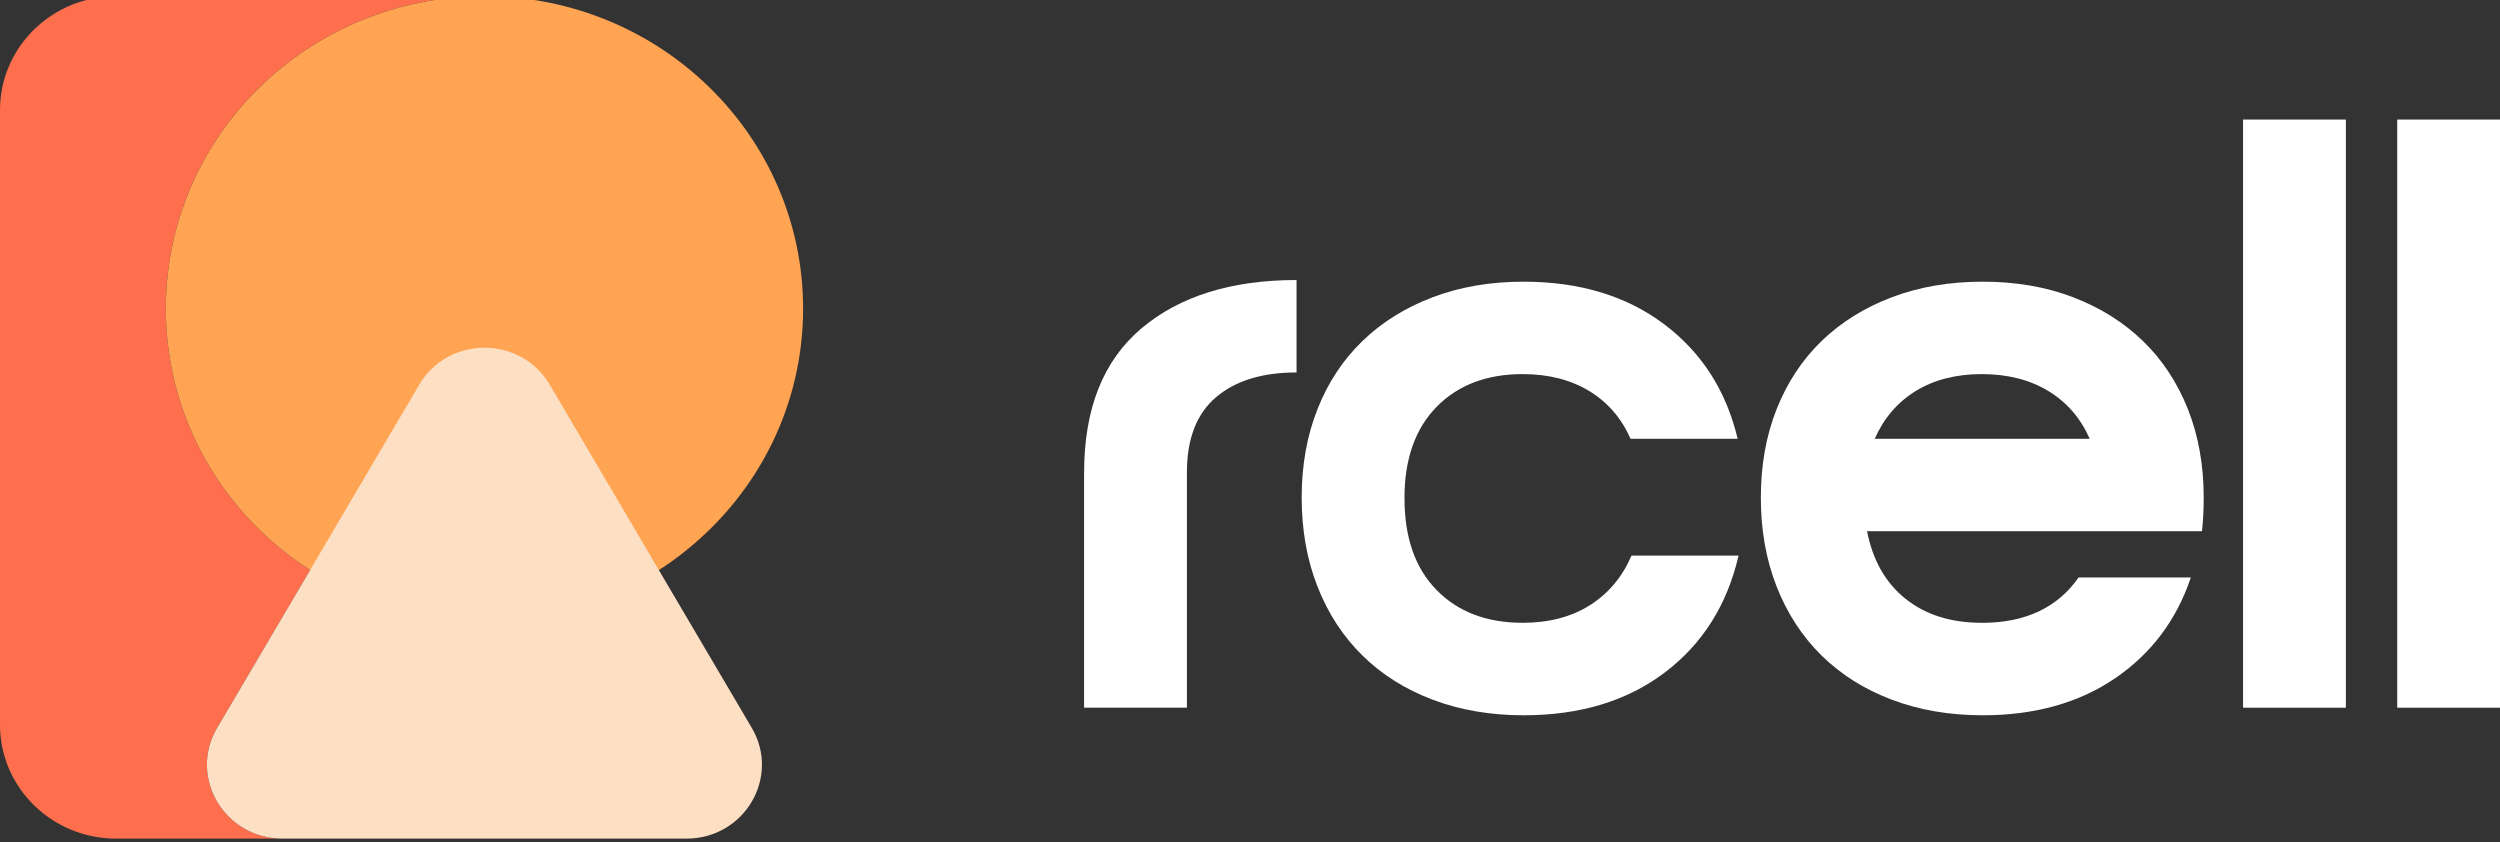 <svg width="92" height="31" viewBox="0 0 92 31" fill="none" xmlns="http://www.w3.org/2000/svg">
<rect x="0" y="0" width="92" height="31" fill="#333333" stroke="none"/>
<g clip-path="url(#clip0_9_16)">
<g clip-path="url(#clip1_9_16)">
<path d="M39.896 17.386C39.896 15.036 40.6 13.269 42.008 12.082C43.415 10.898 45.318 10.305 47.713 10.305V13.706C46.452 13.706 45.464 14.01 44.749 14.618C44.035 15.226 43.678 16.148 43.678 17.386V26.043H39.894V17.386H39.896Z" fill="white"/>
<path d="M51.686 18.344C51.686 19.788 52.08 20.911 52.867 21.713C53.655 22.518 54.712 22.919 56.035 22.919C57.002 22.919 57.826 22.702 58.51 22.271C59.193 21.838 59.703 21.23 60.039 20.447H63.979C63.558 22.262 62.656 23.693 61.268 24.745C59.881 25.796 58.147 26.322 56.066 26.322C54.848 26.322 53.733 26.131 52.725 25.75C51.716 25.369 50.855 24.827 50.141 24.126C49.426 23.425 48.875 22.581 48.486 21.591C48.096 20.601 47.902 19.509 47.902 18.312C47.902 17.116 48.096 16.03 48.486 15.051C48.873 14.071 49.426 13.237 50.141 12.547C50.855 11.856 51.716 11.32 52.725 10.938C53.735 10.556 54.848 10.366 56.066 10.366C58.126 10.366 59.849 10.887 61.236 11.928C62.622 12.969 63.526 14.377 63.946 16.148H60.005C59.669 15.386 59.159 14.799 58.477 14.386C57.794 13.974 56.979 13.767 56.034 13.767C54.71 13.767 53.654 14.169 52.866 14.973C52.078 15.777 51.684 16.9 51.684 18.342L51.686 18.344Z" fill="white"/>
<path d="M72.931 22.921C74.528 22.921 75.716 22.363 76.493 21.251H80.623C80.097 22.817 79.168 24.054 77.833 24.962C76.499 25.869 74.876 26.322 72.963 26.322C71.744 26.322 70.63 26.131 69.622 25.75C68.613 25.369 67.752 24.827 67.037 24.126C66.323 23.425 65.772 22.581 65.382 21.591C64.993 20.601 64.799 19.509 64.799 18.312C64.799 17.116 64.993 16.03 65.382 15.051C65.772 14.071 66.323 13.237 67.037 12.547C67.752 11.856 68.613 11.32 69.622 10.938C70.631 10.556 71.744 10.366 72.963 10.366C74.181 10.366 75.29 10.556 76.288 10.938C77.287 11.32 78.143 11.856 78.858 12.547C79.572 13.237 80.123 14.073 80.513 15.051C80.902 16.03 81.096 17.117 81.096 18.312C81.096 18.54 81.09 18.751 81.081 18.946C81.07 19.142 81.055 19.343 81.033 19.549H68.708C68.917 20.622 69.39 21.451 70.126 22.038C70.862 22.625 71.796 22.919 72.931 22.919V22.921ZM76.902 16.148C76.566 15.386 76.056 14.799 75.374 14.386C74.691 13.974 73.876 13.767 72.931 13.767C71.986 13.767 71.176 13.974 70.503 14.386C69.83 14.799 69.326 15.386 68.99 16.148H76.902Z" fill="white"/>
<path d="M82.545 4.4H86.328V26.043H82.545V4.4Z" fill="white"/>
<path d="M88.218 4.4H92.001V26.043H88.218V4.4Z" fill="white"/>
<path d="M10.802 20.559C10.999 20.704 11.203 20.845 11.413 20.977L11.216 21.311L11.034 21.619L9.945 23.467L7.991 26.784C6.922 28.596 8.258 30.861 10.393 30.861H4.272C1.915 30.861 0 28.984 0 26.672V4.051C0 1.739 1.915 -0.139 4.272 -0.139H17.828C11.351 -0.139 6.102 5.008 6.102 11.359C6.102 15.123 7.947 18.464 10.802 20.559Z" fill="#FF6F4D"/>
<path d="M29.554 11.359C29.554 14.92 27.9 18.101 25.308 20.207C25.137 20.349 24.963 20.484 24.782 20.613C24.753 20.634 24.723 20.655 24.694 20.676C24.547 20.78 24.398 20.881 24.245 20.978C22.404 22.166 20.199 22.856 17.828 22.856C15.975 22.856 14.155 22.41 12.55 21.619C12.353 21.522 12.158 21.42 11.968 21.311C11.779 21.204 11.594 21.093 11.413 20.977C11.204 20.845 10.999 20.704 10.802 20.559C7.947 18.464 6.103 15.123 6.103 11.359C6.103 5.008 11.352 -0.139 17.828 -0.139C24.305 -0.139 29.554 5.008 29.554 11.359Z" fill="#FFA453"/>
<path d="M25.263 30.861H10.393C8.258 30.861 6.922 28.596 7.991 26.784L9.945 23.467L11.034 21.619L11.216 21.311L11.412 20.977L15.428 14.157C16.497 12.343 19.161 12.343 20.23 14.157L23.792 20.207L24.03 20.613L24.245 20.978L25.79 23.601L27.665 26.784C28.731 28.596 27.398 30.861 25.263 30.861Z" fill="#FDDFC4"/>
</g>
</g>
<defs>
<clipPath id="clip0_9_16">
<rect width="92" height="31" fill="white"/>
</clipPath>
<clipPath id="clip1_9_16">
<rect width="92" height="31" fill="white" transform="translate(0 -0.139)"/>
</clipPath>
</defs>
</svg>
